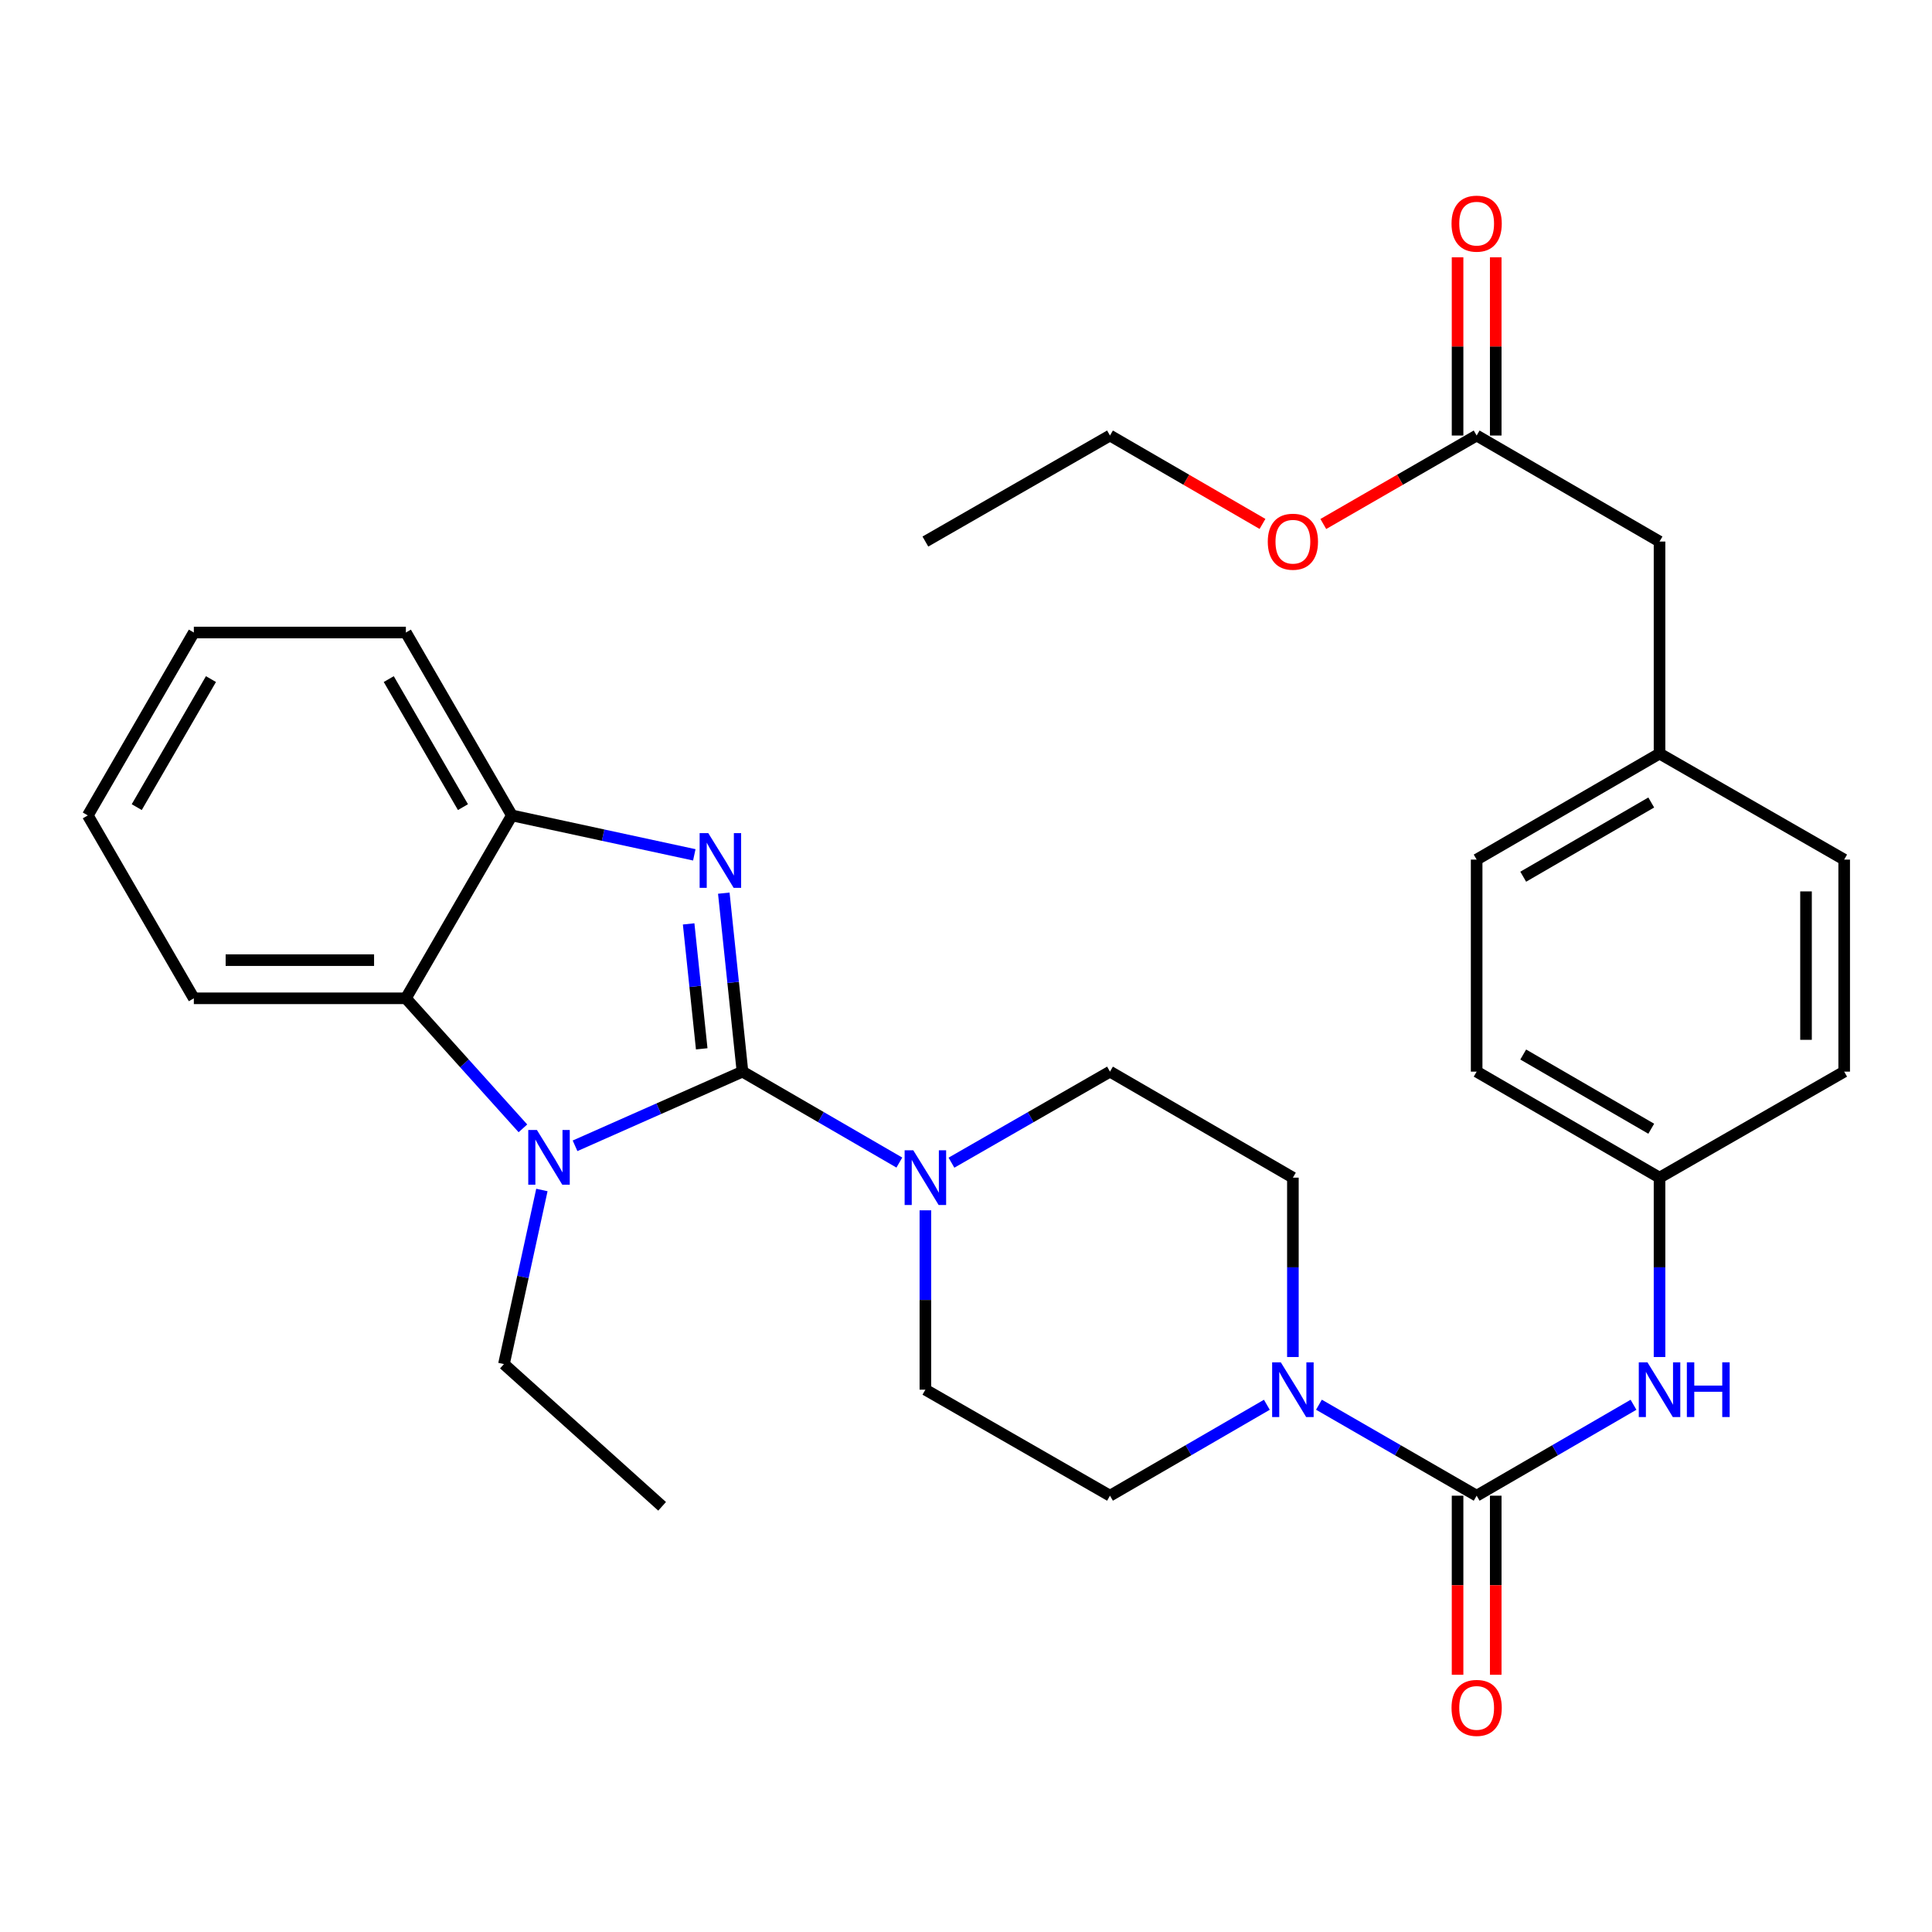 <?xml version='1.0' encoding='iso-8859-1'?>
<svg version='1.1' baseProfile='full'
              xmlns='http://www.w3.org/2000/svg'
                      xmlns:rdkit='http://www.rdkit.org/xml'
                      xmlns:xlink='http://www.w3.org/1999/xlink'
                  xml:space='preserve'
width='1000px' height='1000px' viewBox='0 0 1000 1000'>
<!-- END OF HEADER -->
<rect style='opacity:1.0;fill:#FFFFFF;stroke:none' width='1000' height='1000' x='0' y='0'> </rect>
<path class='bond-0' d='M 384.304,554.676 L 379.471,508.484' style='fill:none;fill-rule:evenodd;stroke:#000000;stroke-width:6px;stroke-linecap:butt;stroke-linejoin:miter;stroke-opacity:1' />
<path class='bond-0' d='M 379.471,508.484 L 374.637,462.292' style='fill:none;fill-rule:evenodd;stroke:#0000FF;stroke-width:6px;stroke-linecap:butt;stroke-linejoin:miter;stroke-opacity:1' />
<path class='bond-0' d='M 363.206,542.875 L 359.823,510.54' style='fill:none;fill-rule:evenodd;stroke:#000000;stroke-width:6px;stroke-linecap:butt;stroke-linejoin:miter;stroke-opacity:1' />
<path class='bond-0' d='M 359.823,510.54 L 356.439,478.206' style='fill:none;fill-rule:evenodd;stroke:#0000FF;stroke-width:6px;stroke-linecap:butt;stroke-linejoin:miter;stroke-opacity:1' />
<path class='bond-1' d='M 384.304,554.676 L 340.974,573.872' style='fill:none;fill-rule:evenodd;stroke:#000000;stroke-width:6px;stroke-linecap:butt;stroke-linejoin:miter;stroke-opacity:1' />
<path class='bond-1' d='M 340.974,573.872 L 297.644,593.067' style='fill:none;fill-rule:evenodd;stroke:#0000FF;stroke-width:6px;stroke-linecap:butt;stroke-linejoin:miter;stroke-opacity:1' />
<path class='bond-3' d='M 384.304,554.676 L 424.903,578.209' style='fill:none;fill-rule:evenodd;stroke:#000000;stroke-width:6px;stroke-linecap:butt;stroke-linejoin:miter;stroke-opacity:1' />
<path class='bond-3' d='M 424.903,578.209 L 465.501,601.741' style='fill:none;fill-rule:evenodd;stroke:#0000FF;stroke-width:6px;stroke-linecap:butt;stroke-linejoin:miter;stroke-opacity:1' />
<path class='bond-6' d='M 359.368,442.467 L 312.158,432.265' style='fill:none;fill-rule:evenodd;stroke:#0000FF;stroke-width:6px;stroke-linecap:butt;stroke-linejoin:miter;stroke-opacity:1' />
<path class='bond-6' d='M 312.158,432.265 L 264.949,422.062' style='fill:none;fill-rule:evenodd;stroke:#000000;stroke-width:6px;stroke-linecap:butt;stroke-linejoin:miter;stroke-opacity:1' />
<path class='bond-5' d='M 270.658,584.029 L 240.37,550.376' style='fill:none;fill-rule:evenodd;stroke:#0000FF;stroke-width:6px;stroke-linecap:butt;stroke-linejoin:miter;stroke-opacity:1' />
<path class='bond-5' d='M 240.37,550.376 L 210.083,516.724' style='fill:none;fill-rule:evenodd;stroke:#000000;stroke-width:6px;stroke-linecap:butt;stroke-linejoin:miter;stroke-opacity:1' />
<path class='bond-17' d='M 280.483,615.936 L 270.664,660.992' style='fill:none;fill-rule:evenodd;stroke:#0000FF;stroke-width:6px;stroke-linecap:butt;stroke-linejoin:miter;stroke-opacity:1' />
<path class='bond-17' d='M 270.664,660.992 L 260.844,706.047' style='fill:none;fill-rule:evenodd;stroke:#000000;stroke-width:6px;stroke-linecap:butt;stroke-linejoin:miter;stroke-opacity:1' />
<path class='bond-2' d='M 764.311,774.17 L 723.498,750.622' style='fill:none;fill-rule:evenodd;stroke:#000000;stroke-width:6px;stroke-linecap:butt;stroke-linejoin:miter;stroke-opacity:1' />
<path class='bond-2' d='M 723.498,750.622 L 682.685,727.075' style='fill:none;fill-rule:evenodd;stroke:#0000FF;stroke-width:6px;stroke-linecap:butt;stroke-linejoin:miter;stroke-opacity:1' />
<path class='bond-7' d='M 764.311,774.17 L 804.904,750.638' style='fill:none;fill-rule:evenodd;stroke:#000000;stroke-width:6px;stroke-linecap:butt;stroke-linejoin:miter;stroke-opacity:1' />
<path class='bond-7' d='M 804.904,750.638 L 845.498,727.106' style='fill:none;fill-rule:evenodd;stroke:#0000FF;stroke-width:6px;stroke-linecap:butt;stroke-linejoin:miter;stroke-opacity:1' />
<path class='bond-9' d='M 754.434,774.17 L 754.434,820.515' style='fill:none;fill-rule:evenodd;stroke:#000000;stroke-width:6px;stroke-linecap:butt;stroke-linejoin:miter;stroke-opacity:1' />
<path class='bond-9' d='M 754.434,820.515 L 754.434,866.859' style='fill:none;fill-rule:evenodd;stroke:#FF0000;stroke-width:6px;stroke-linecap:butt;stroke-linejoin:miter;stroke-opacity:1' />
<path class='bond-9' d='M 774.189,774.17 L 774.189,820.515' style='fill:none;fill-rule:evenodd;stroke:#000000;stroke-width:6px;stroke-linecap:butt;stroke-linejoin:miter;stroke-opacity:1' />
<path class='bond-9' d='M 774.189,820.515 L 774.189,866.859' style='fill:none;fill-rule:evenodd;stroke:#FF0000;stroke-width:6px;stroke-linecap:butt;stroke-linejoin:miter;stroke-opacity:1' />
<path class='bond-10' d='M 492.472,601.802 L 533.5,578.239' style='fill:none;fill-rule:evenodd;stroke:#0000FF;stroke-width:6px;stroke-linecap:butt;stroke-linejoin:miter;stroke-opacity:1' />
<path class='bond-10' d='M 533.5,578.239 L 574.527,554.676' style='fill:none;fill-rule:evenodd;stroke:#000000;stroke-width:6px;stroke-linecap:butt;stroke-linejoin:miter;stroke-opacity:1' />
<path class='bond-11' d='M 478.977,626.456 L 478.977,672.875' style='fill:none;fill-rule:evenodd;stroke:#0000FF;stroke-width:6px;stroke-linecap:butt;stroke-linejoin:miter;stroke-opacity:1' />
<path class='bond-11' d='M 478.977,672.875 L 478.977,719.294' style='fill:none;fill-rule:evenodd;stroke:#000000;stroke-width:6px;stroke-linecap:butt;stroke-linejoin:miter;stroke-opacity:1' />
<path class='bond-4' d='M 655.724,727.105 L 615.126,750.638' style='fill:none;fill-rule:evenodd;stroke:#0000FF;stroke-width:6px;stroke-linecap:butt;stroke-linejoin:miter;stroke-opacity:1' />
<path class='bond-4' d='M 615.126,750.638 L 574.527,774.17' style='fill:none;fill-rule:evenodd;stroke:#000000;stroke-width:6px;stroke-linecap:butt;stroke-linejoin:miter;stroke-opacity:1' />
<path class='bond-32' d='M 669.2,702.39 L 669.2,655.971' style='fill:none;fill-rule:evenodd;stroke:#0000FF;stroke-width:6px;stroke-linecap:butt;stroke-linejoin:miter;stroke-opacity:1' />
<path class='bond-32' d='M 669.2,655.971 L 669.2,609.552' style='fill:none;fill-rule:evenodd;stroke:#000000;stroke-width:6px;stroke-linecap:butt;stroke-linejoin:miter;stroke-opacity:1' />
<path class='bond-24' d='M 210.083,516.724 L 100.331,516.724' style='fill:none;fill-rule:evenodd;stroke:#000000;stroke-width:6px;stroke-linecap:butt;stroke-linejoin:miter;stroke-opacity:1' />
<path class='bond-24' d='M 193.62,496.968 L 116.794,496.968' style='fill:none;fill-rule:evenodd;stroke:#000000;stroke-width:6px;stroke-linecap:butt;stroke-linejoin:miter;stroke-opacity:1' />
<path class='bond-31' d='M 210.083,516.724 L 264.949,422.062' style='fill:none;fill-rule:evenodd;stroke:#000000;stroke-width:6px;stroke-linecap:butt;stroke-linejoin:miter;stroke-opacity:1' />
<path class='bond-25' d='M 264.949,422.062 L 210.083,327.39' style='fill:none;fill-rule:evenodd;stroke:#000000;stroke-width:6px;stroke-linecap:butt;stroke-linejoin:miter;stroke-opacity:1' />
<path class='bond-25' d='M 239.626,417.767 L 201.22,351.496' style='fill:none;fill-rule:evenodd;stroke:#000000;stroke-width:6px;stroke-linecap:butt;stroke-linejoin:miter;stroke-opacity:1' />
<path class='bond-15' d='M 858.973,702.39 L 858.973,655.971' style='fill:none;fill-rule:evenodd;stroke:#0000FF;stroke-width:6px;stroke-linecap:butt;stroke-linejoin:miter;stroke-opacity:1' />
<path class='bond-15' d='M 858.973,655.971 L 858.973,609.552' style='fill:none;fill-rule:evenodd;stroke:#000000;stroke-width:6px;stroke-linecap:butt;stroke-linejoin:miter;stroke-opacity:1' />
<path class='bond-8' d='M 764.311,225.43 L 858.973,280.306' style='fill:none;fill-rule:evenodd;stroke:#000000;stroke-width:6px;stroke-linecap:butt;stroke-linejoin:miter;stroke-opacity:1' />
<path class='bond-14' d='M 774.189,225.43 L 774.189,179.305' style='fill:none;fill-rule:evenodd;stroke:#000000;stroke-width:6px;stroke-linecap:butt;stroke-linejoin:miter;stroke-opacity:1' />
<path class='bond-14' d='M 774.189,179.305 L 774.189,133.181' style='fill:none;fill-rule:evenodd;stroke:#FF0000;stroke-width:6px;stroke-linecap:butt;stroke-linejoin:miter;stroke-opacity:1' />
<path class='bond-14' d='M 754.434,225.43 L 754.434,179.305' style='fill:none;fill-rule:evenodd;stroke:#000000;stroke-width:6px;stroke-linecap:butt;stroke-linejoin:miter;stroke-opacity:1' />
<path class='bond-14' d='M 754.434,179.305 L 754.434,133.181' style='fill:none;fill-rule:evenodd;stroke:#FF0000;stroke-width:6px;stroke-linecap:butt;stroke-linejoin:miter;stroke-opacity:1' />
<path class='bond-19' d='M 764.311,225.43 L 724.628,248.326' style='fill:none;fill-rule:evenodd;stroke:#000000;stroke-width:6px;stroke-linecap:butt;stroke-linejoin:miter;stroke-opacity:1' />
<path class='bond-19' d='M 724.628,248.326 L 684.945,271.222' style='fill:none;fill-rule:evenodd;stroke:#FF0000;stroke-width:6px;stroke-linecap:butt;stroke-linejoin:miter;stroke-opacity:1' />
<path class='bond-13' d='M 574.527,554.676 L 669.2,609.552' style='fill:none;fill-rule:evenodd;stroke:#000000;stroke-width:6px;stroke-linecap:butt;stroke-linejoin:miter;stroke-opacity:1' />
<path class='bond-12' d='M 478.977,719.294 L 574.527,774.17' style='fill:none;fill-rule:evenodd;stroke:#000000;stroke-width:6px;stroke-linecap:butt;stroke-linejoin:miter;stroke-opacity:1' />
<path class='bond-20' d='M 858.973,609.552 L 954.545,554.676' style='fill:none;fill-rule:evenodd;stroke:#000000;stroke-width:6px;stroke-linecap:butt;stroke-linejoin:miter;stroke-opacity:1' />
<path class='bond-21' d='M 858.973,609.552 L 764.311,554.676' style='fill:none;fill-rule:evenodd;stroke:#000000;stroke-width:6px;stroke-linecap:butt;stroke-linejoin:miter;stroke-opacity:1' />
<path class='bond-21' d='M 854.682,584.23 L 788.419,545.816' style='fill:none;fill-rule:evenodd;stroke:#000000;stroke-width:6px;stroke-linecap:butt;stroke-linejoin:miter;stroke-opacity:1' />
<path class='bond-16' d='M 858.973,280.306 L 858.973,390.048' style='fill:none;fill-rule:evenodd;stroke:#000000;stroke-width:6px;stroke-linecap:butt;stroke-linejoin:miter;stroke-opacity:1' />
<path class='bond-27' d='M 260.844,706.047 L 342.708,779.669' style='fill:none;fill-rule:evenodd;stroke:#000000;stroke-width:6px;stroke-linecap:butt;stroke-linejoin:miter;stroke-opacity:1' />
<path class='bond-18' d='M 858.973,390.048 L 764.311,444.924' style='fill:none;fill-rule:evenodd;stroke:#000000;stroke-width:6px;stroke-linecap:butt;stroke-linejoin:miter;stroke-opacity:1' />
<path class='bond-18' d='M 854.682,415.37 L 788.419,453.784' style='fill:none;fill-rule:evenodd;stroke:#000000;stroke-width:6px;stroke-linecap:butt;stroke-linejoin:miter;stroke-opacity:1' />
<path class='bond-34' d='M 858.973,390.048 L 954.545,444.924' style='fill:none;fill-rule:evenodd;stroke:#000000;stroke-width:6px;stroke-linecap:butt;stroke-linejoin:miter;stroke-opacity:1' />
<path class='bond-26' d='M 653.464,271.185 L 613.996,248.307' style='fill:none;fill-rule:evenodd;stroke:#FF0000;stroke-width:6px;stroke-linecap:butt;stroke-linejoin:miter;stroke-opacity:1' />
<path class='bond-26' d='M 613.996,248.307 L 574.527,225.43' style='fill:none;fill-rule:evenodd;stroke:#000000;stroke-width:6px;stroke-linecap:butt;stroke-linejoin:miter;stroke-opacity:1' />
<path class='bond-22' d='M 954.545,554.676 L 954.545,444.924' style='fill:none;fill-rule:evenodd;stroke:#000000;stroke-width:6px;stroke-linecap:butt;stroke-linejoin:miter;stroke-opacity:1' />
<path class='bond-22' d='M 934.79,538.213 L 934.79,461.387' style='fill:none;fill-rule:evenodd;stroke:#000000;stroke-width:6px;stroke-linecap:butt;stroke-linejoin:miter;stroke-opacity:1' />
<path class='bond-23' d='M 764.311,554.676 L 764.311,444.924' style='fill:none;fill-rule:evenodd;stroke:#000000;stroke-width:6px;stroke-linecap:butt;stroke-linejoin:miter;stroke-opacity:1' />
<path class='bond-28' d='M 100.331,516.724 L 45.455,422.062' style='fill:none;fill-rule:evenodd;stroke:#000000;stroke-width:6px;stroke-linecap:butt;stroke-linejoin:miter;stroke-opacity:1' />
<path class='bond-29' d='M 210.083,327.39 L 100.331,327.39' style='fill:none;fill-rule:evenodd;stroke:#000000;stroke-width:6px;stroke-linecap:butt;stroke-linejoin:miter;stroke-opacity:1' />
<path class='bond-30' d='M 574.527,225.43 L 478.977,280.306' style='fill:none;fill-rule:evenodd;stroke:#000000;stroke-width:6px;stroke-linecap:butt;stroke-linejoin:miter;stroke-opacity:1' />
<path class='bond-33' d='M 45.455,422.062 L 100.331,327.39' style='fill:none;fill-rule:evenodd;stroke:#000000;stroke-width:6px;stroke-linecap:butt;stroke-linejoin:miter;stroke-opacity:1' />
<path class='bond-33' d='M 70.778,417.769 L 109.191,351.498' style='fill:none;fill-rule:evenodd;stroke:#000000;stroke-width:6px;stroke-linecap:butt;stroke-linejoin:miter;stroke-opacity:1' />
<path  class='atom-1' d='M 366.608 431.225
L 375.888 446.225
Q 376.808 447.705, 378.288 450.385
Q 379.768 453.065, 379.848 453.225
L 379.848 431.225
L 383.608 431.225
L 383.608 459.545
L 379.728 459.545
L 369.768 443.145
Q 368.608 441.225, 367.368 439.025
Q 366.168 436.825, 365.808 436.145
L 365.808 459.545
L 362.128 459.545
L 362.128 431.225
L 366.608 431.225
' fill='#0000FF'/>
<path  class='atom-2' d='M 277.906 584.878
L 287.186 599.878
Q 288.106 601.358, 289.586 604.038
Q 291.066 606.718, 291.146 606.878
L 291.146 584.878
L 294.906 584.878
L 294.906 613.198
L 291.026 613.198
L 281.066 596.798
Q 279.906 594.878, 278.666 592.678
Q 277.466 590.478, 277.106 589.798
L 277.106 613.198
L 273.426 613.198
L 273.426 584.878
L 277.906 584.878
' fill='#0000FF'/>
<path  class='atom-4' d='M 472.717 595.392
L 481.997 610.392
Q 482.917 611.872, 484.397 614.552
Q 485.877 617.232, 485.957 617.392
L 485.957 595.392
L 489.717 595.392
L 489.717 623.712
L 485.837 623.712
L 475.877 607.312
Q 474.717 605.392, 473.477 603.192
Q 472.277 600.992, 471.917 600.312
L 471.917 623.712
L 468.237 623.712
L 468.237 595.392
L 472.717 595.392
' fill='#0000FF'/>
<path  class='atom-5' d='M 662.94 705.134
L 672.22 720.134
Q 673.14 721.614, 674.62 724.294
Q 676.1 726.974, 676.18 727.134
L 676.18 705.134
L 679.94 705.134
L 679.94 733.454
L 676.06 733.454
L 666.1 717.054
Q 664.94 715.134, 663.7 712.934
Q 662.5 710.734, 662.14 710.054
L 662.14 733.454
L 658.46 733.454
L 658.46 705.134
L 662.94 705.134
' fill='#0000FF'/>
<path  class='atom-8' d='M 852.713 705.134
L 861.993 720.134
Q 862.913 721.614, 864.393 724.294
Q 865.873 726.974, 865.953 727.134
L 865.953 705.134
L 869.713 705.134
L 869.713 733.454
L 865.833 733.454
L 855.873 717.054
Q 854.713 715.134, 853.473 712.934
Q 852.273 710.734, 851.913 710.054
L 851.913 733.454
L 848.233 733.454
L 848.233 705.134
L 852.713 705.134
' fill='#0000FF'/>
<path  class='atom-8' d='M 873.113 705.134
L 876.953 705.134
L 876.953 717.174
L 891.433 717.174
L 891.433 705.134
L 895.273 705.134
L 895.273 733.454
L 891.433 733.454
L 891.433 720.374
L 876.953 720.374
L 876.953 733.454
L 873.113 733.454
L 873.113 705.134
' fill='#0000FF'/>
<path  class='atom-10' d='M 751.311 884.003
Q 751.311 877.203, 754.671 873.403
Q 758.031 869.603, 764.311 869.603
Q 770.591 869.603, 773.951 873.403
Q 777.311 877.203, 777.311 884.003
Q 777.311 890.883, 773.911 894.803
Q 770.511 898.683, 764.311 898.683
Q 758.071 898.683, 754.671 894.803
Q 751.311 890.923, 751.311 884.003
M 764.311 895.483
Q 768.631 895.483, 770.951 892.603
Q 773.311 889.683, 773.311 884.003
Q 773.311 878.443, 770.951 875.643
Q 768.631 872.803, 764.311 872.803
Q 759.991 872.803, 757.631 875.603
Q 755.311 878.403, 755.311 884.003
Q 755.311 889.723, 757.631 892.603
Q 759.991 895.483, 764.311 895.483
' fill='#FF0000'/>
<path  class='atom-15' d='M 751.311 115.757
Q 751.311 108.957, 754.671 105.157
Q 758.031 101.357, 764.311 101.357
Q 770.591 101.357, 773.951 105.157
Q 777.311 108.957, 777.311 115.757
Q 777.311 122.637, 773.911 126.557
Q 770.511 130.437, 764.311 130.437
Q 758.071 130.437, 754.671 126.557
Q 751.311 122.677, 751.311 115.757
M 764.311 127.237
Q 768.631 127.237, 770.951 124.357
Q 773.311 121.437, 773.311 115.757
Q 773.311 110.197, 770.951 107.397
Q 768.631 104.557, 764.311 104.557
Q 759.991 104.557, 757.631 107.357
Q 755.311 110.157, 755.311 115.757
Q 755.311 121.477, 757.631 124.357
Q 759.991 127.237, 764.311 127.237
' fill='#FF0000'/>
<path  class='atom-20' d='M 656.2 280.386
Q 656.2 273.586, 659.56 269.786
Q 662.92 265.986, 669.2 265.986
Q 675.48 265.986, 678.84 269.786
Q 682.2 273.586, 682.2 280.386
Q 682.2 287.266, 678.8 291.186
Q 675.4 295.066, 669.2 295.066
Q 662.96 295.066, 659.56 291.186
Q 656.2 287.306, 656.2 280.386
M 669.2 291.866
Q 673.52 291.866, 675.84 288.986
Q 678.2 286.066, 678.2 280.386
Q 678.2 274.826, 675.84 272.026
Q 673.52 269.186, 669.2 269.186
Q 664.88 269.186, 662.52 271.986
Q 660.2 274.786, 660.2 280.386
Q 660.2 286.106, 662.52 288.986
Q 664.88 291.866, 669.2 291.866
' fill='#FF0000'/>
</svg>
